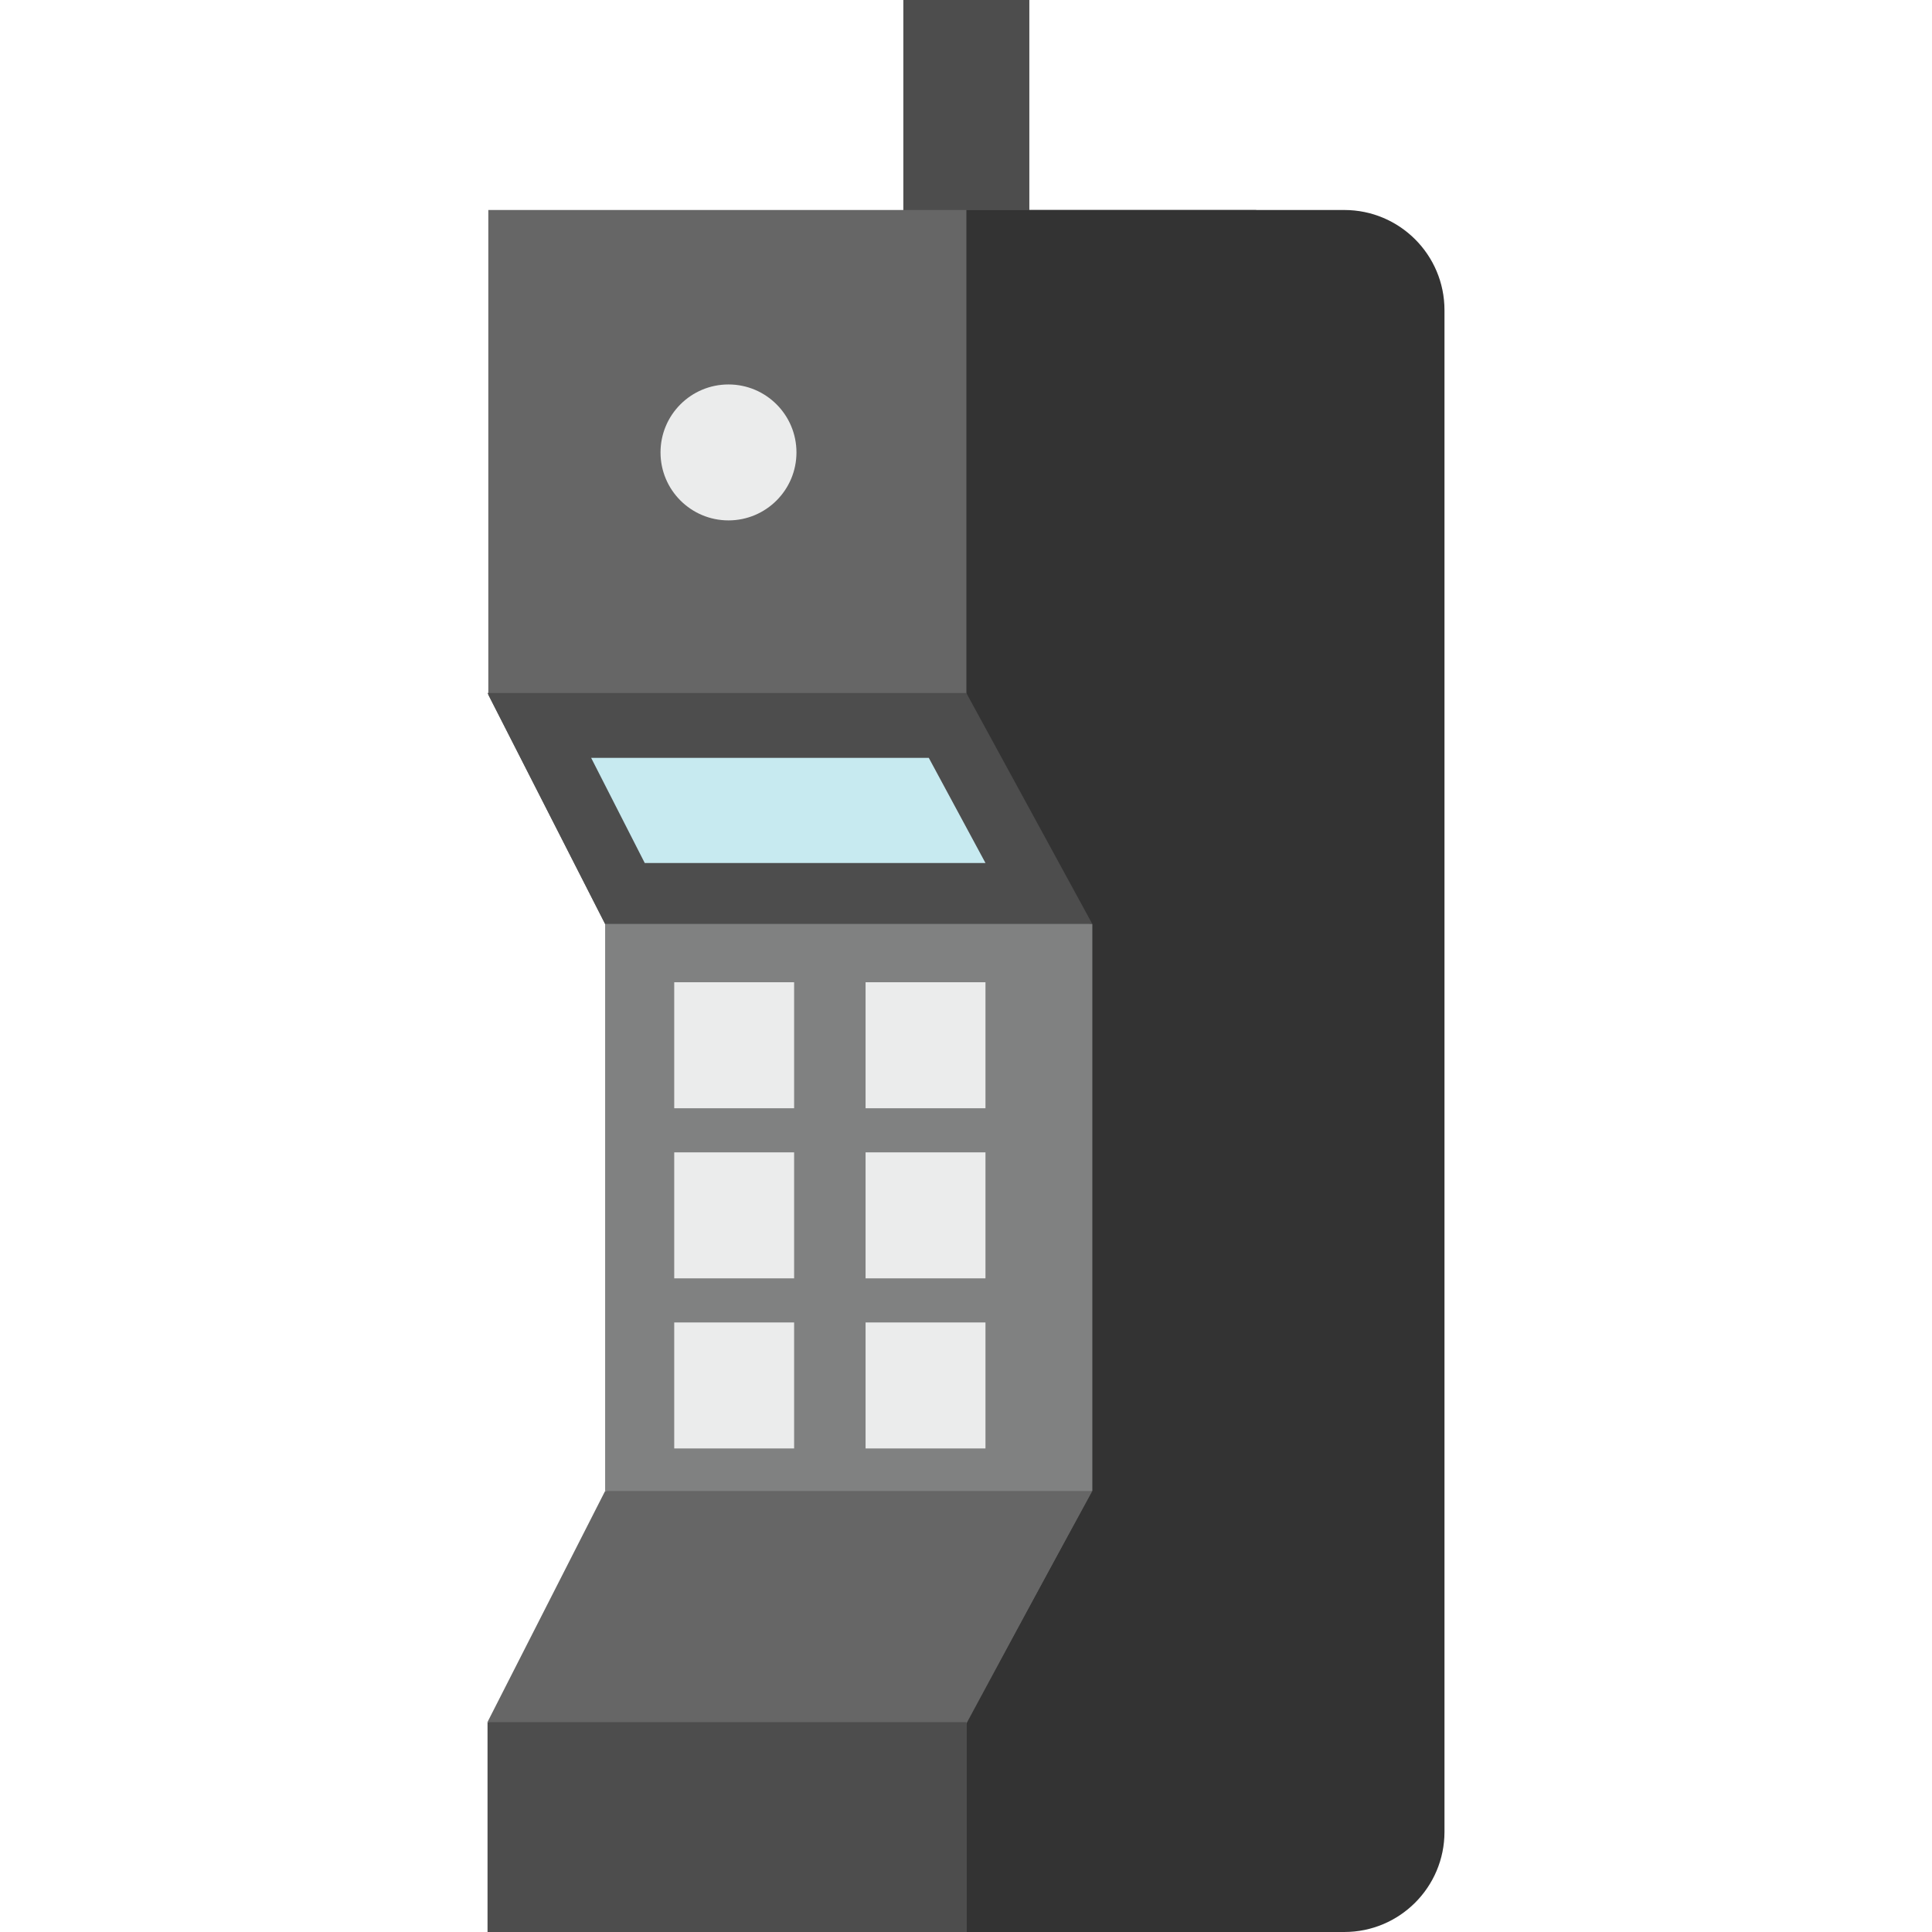 <?xml version="1.0" encoding="iso-8859-1"?>
<!-- Uploaded to: SVG Repo, www.svgrepo.com, Generator: SVG Repo Mixer Tools -->
<svg version="1.1" id="Layer_1" xmlns="http://www.w3.org/2000/svg" xmlns:xlink="http://www.w3.org/1999/xlink" 
	 viewBox="0 0 512 512" xml:space="preserve">
<rect x="239.393" style="fill:#4D4D4D;" width="33.391" height="72.348"/>
<polygon style="fill:#666666;" points="332.906,55.652 129.409,55.652 129.409,184.15 160.633,245.397 160.633,395.511 
	129.409,456.757 129.409,512 334.708,512 "/>
<path style="fill:#333333;" d="M256.106,184.15V55.652h100.152c14.66,0,26.545,11.885,26.545,26.545v403.258
	c0,14.66-11.885,26.545-26.545,26.545H256.106v-55.241l33.025-61.246V245.397L256.106,184.15z"/>
<circle style="fill:#EBECEC;" cx="193.057" cy="119.897" r="18.013"/>
<g>
	<rect x="129.202" y="456.348" style="fill:#4D4D4D;" width="126.887" height="55.652"/>
	<polygon style="fill:#4D4D4D;" points="289.476,244.87 160.363,244.87 129.198,183.652 256.085,183.652 	"/>
</g>
<polygon style="fill:#C7EAF0;" points="170.862,228.701 261.16,228.701 246.141,200.845 156.661,200.845 "/>
<polygon style="fill:#666666;" points="256.085,456.348 129.198,456.348 160.363,395.13 289.476,395.13 "/>
<rect x="160.367" y="244.87" style="fill:#808181;" width="129.113" height="150.261"/>
<g>
	<rect x="178.677" y="260.307" style="fill:#EBECEC;" width="31.773" height="33.391"/>
	<rect x="229.387" y="260.307" style="fill:#EBECEC;" width="31.773" height="33.391"/>
	<rect x="178.677" y="350.464" style="fill:#EBECEC;" width="31.773" height="33.391"/>
	<rect x="229.387" y="350.464" style="fill:#EBECEC;" width="31.773" height="33.391"/>
	<rect x="178.677" y="305.386" style="fill:#EBECEC;" width="31.773" height="33.391"/>
	<rect x="229.387" y="305.386" style="fill:#EBECEC;" width="31.773" height="33.391"/>
</g>
</svg>